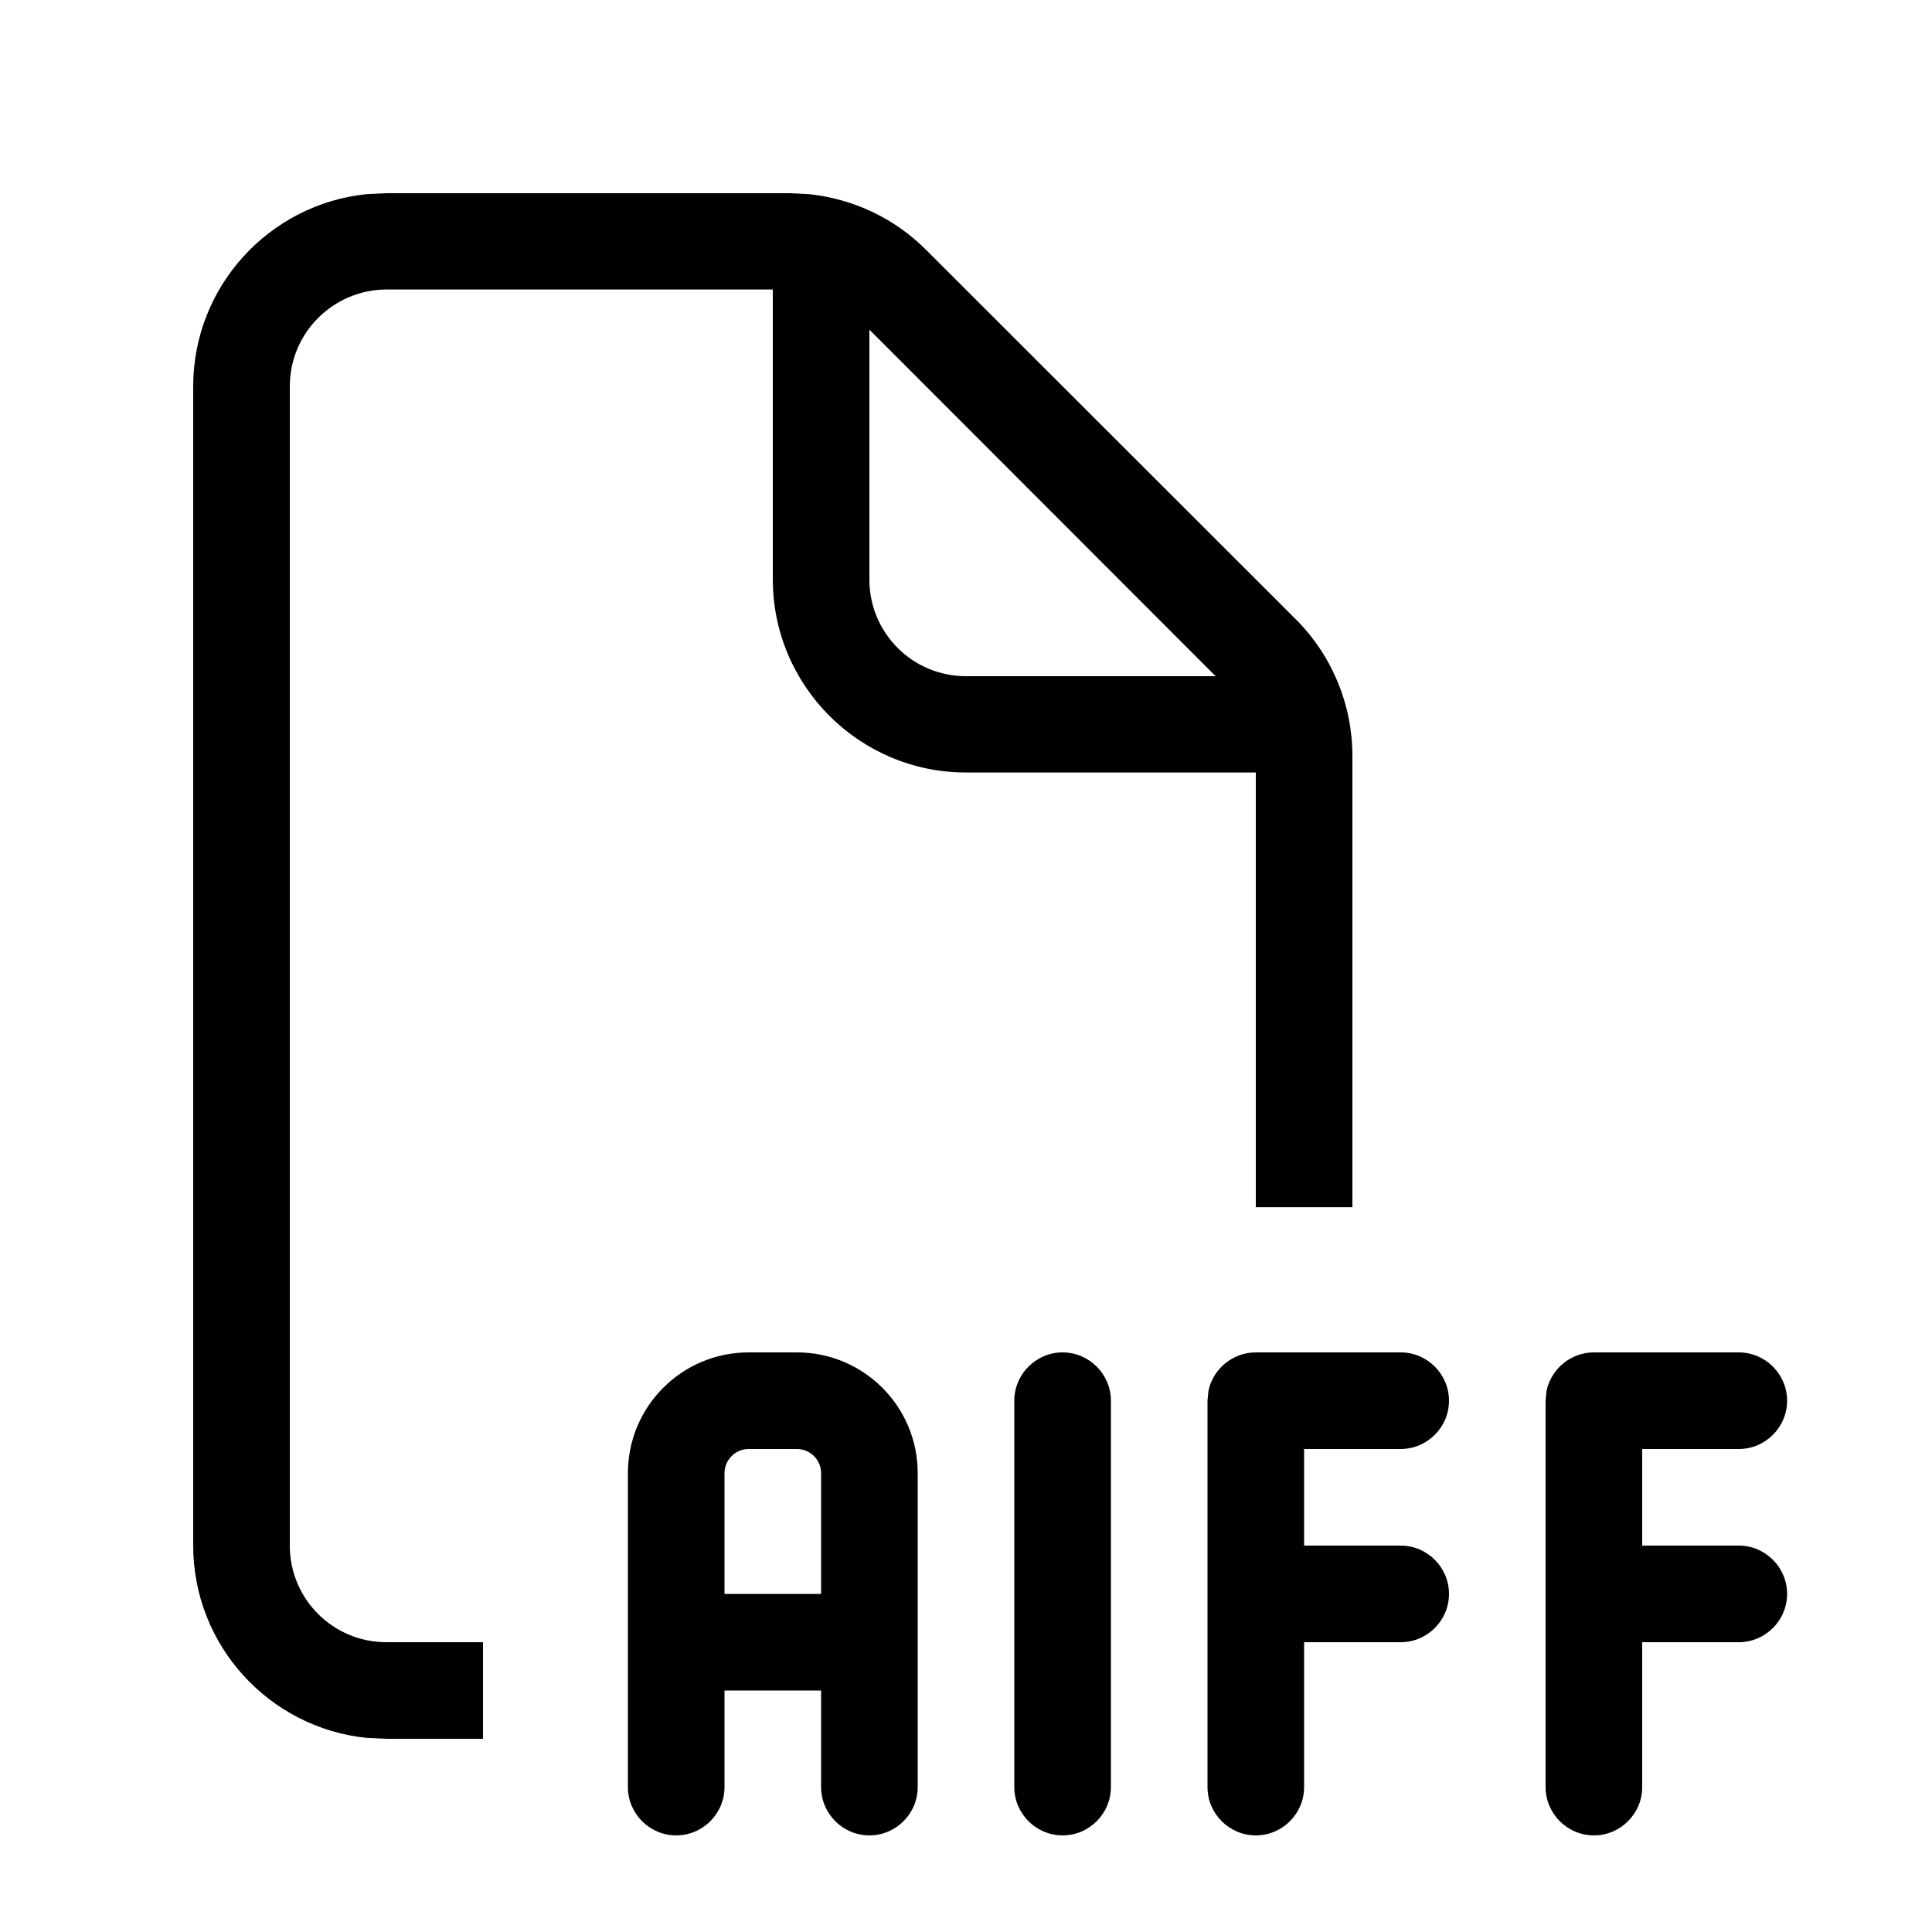<svg xmlns="http://www.w3.org/2000/svg" viewBox="0 0 640 640"><!--! Font Awesome Pro 7.1.0 by @fontawesome - https://fontawesome.com License - https://fontawesome.com/license (Commercial License) Copyright 2025 Fonticons, Inc. --><path fill="currentColor" d="M264 448C286.1 448 304 465.9 304 488L304 592C304 600.8 296.8 608 288 608C279.2 608 272 600.8 272 592L272 560L240 560L240 592C240 600.8 232.8 608 224 608C215.2 608 208 600.8 208 592L208 488C208 465.9 225.9 448 248 448L264 448zM352 448C360.8 448 368 455.2 368 464L368 592C368 600.8 360.8 608 352 608C343.2 608 336 600.8 336 592L336 464C336 455.2 343.2 448 352 448zM464 448C472.8 448 480 455.2 480 464C480 472.8 472.8 480 464 480L432 480L432 512L464 512C472.8 512 480 519.2 480 528C480 536.8 472.8 544 464 544L432 544L432 592C432 600.8 424.8 608 416 608C407.2 608 400 600.8 400 592L400 464L400.3 460.8C401.8 453.5 408.3 448 416 448L464 448zM576 448C584.8 448 592 455.2 592 464C592 472.8 584.8 480 576 480L544 480L544 512L576 512C584.8 512 592 519.2 592 528C592 536.8 584.8 544 576 544L544 544L544 592C544 600.8 536.8 608 528 608C519.2 608 512 600.8 512 592L512 464L512.3 460.8C513.8 453.5 520.3 448 528 448L576 448zM267.8 64.3C282.5 65.8 296.2 72.2 306.7 82.7L429.3 205.2C441.3 217.2 448 233.5 448 250.4L448 399.9L416 399.9L416 255.9L320 255.9C284.7 255.9 256 227.2 256 191.9L256 95.9L128 95.9C110.3 96 96 110.3 96 128L96 512C96 529.7 110.3 544 128 544L160 544L160 576L128 576L121.5 575.7C89.2 572.4 64 545.1 64 512L64 128C64 94.9 89.2 67.6 121.5 64.3L128 64L261.5 64L267.8 64.3zM248 480C243.6 480 240 483.6 240 488L240 528L272 528L272 488C272 483.6 268.4 480 264 480L248 480zM288 192C288 209.7 302.3 224 320 224L402.7 224L288 109.2L288 192z"/></svg>